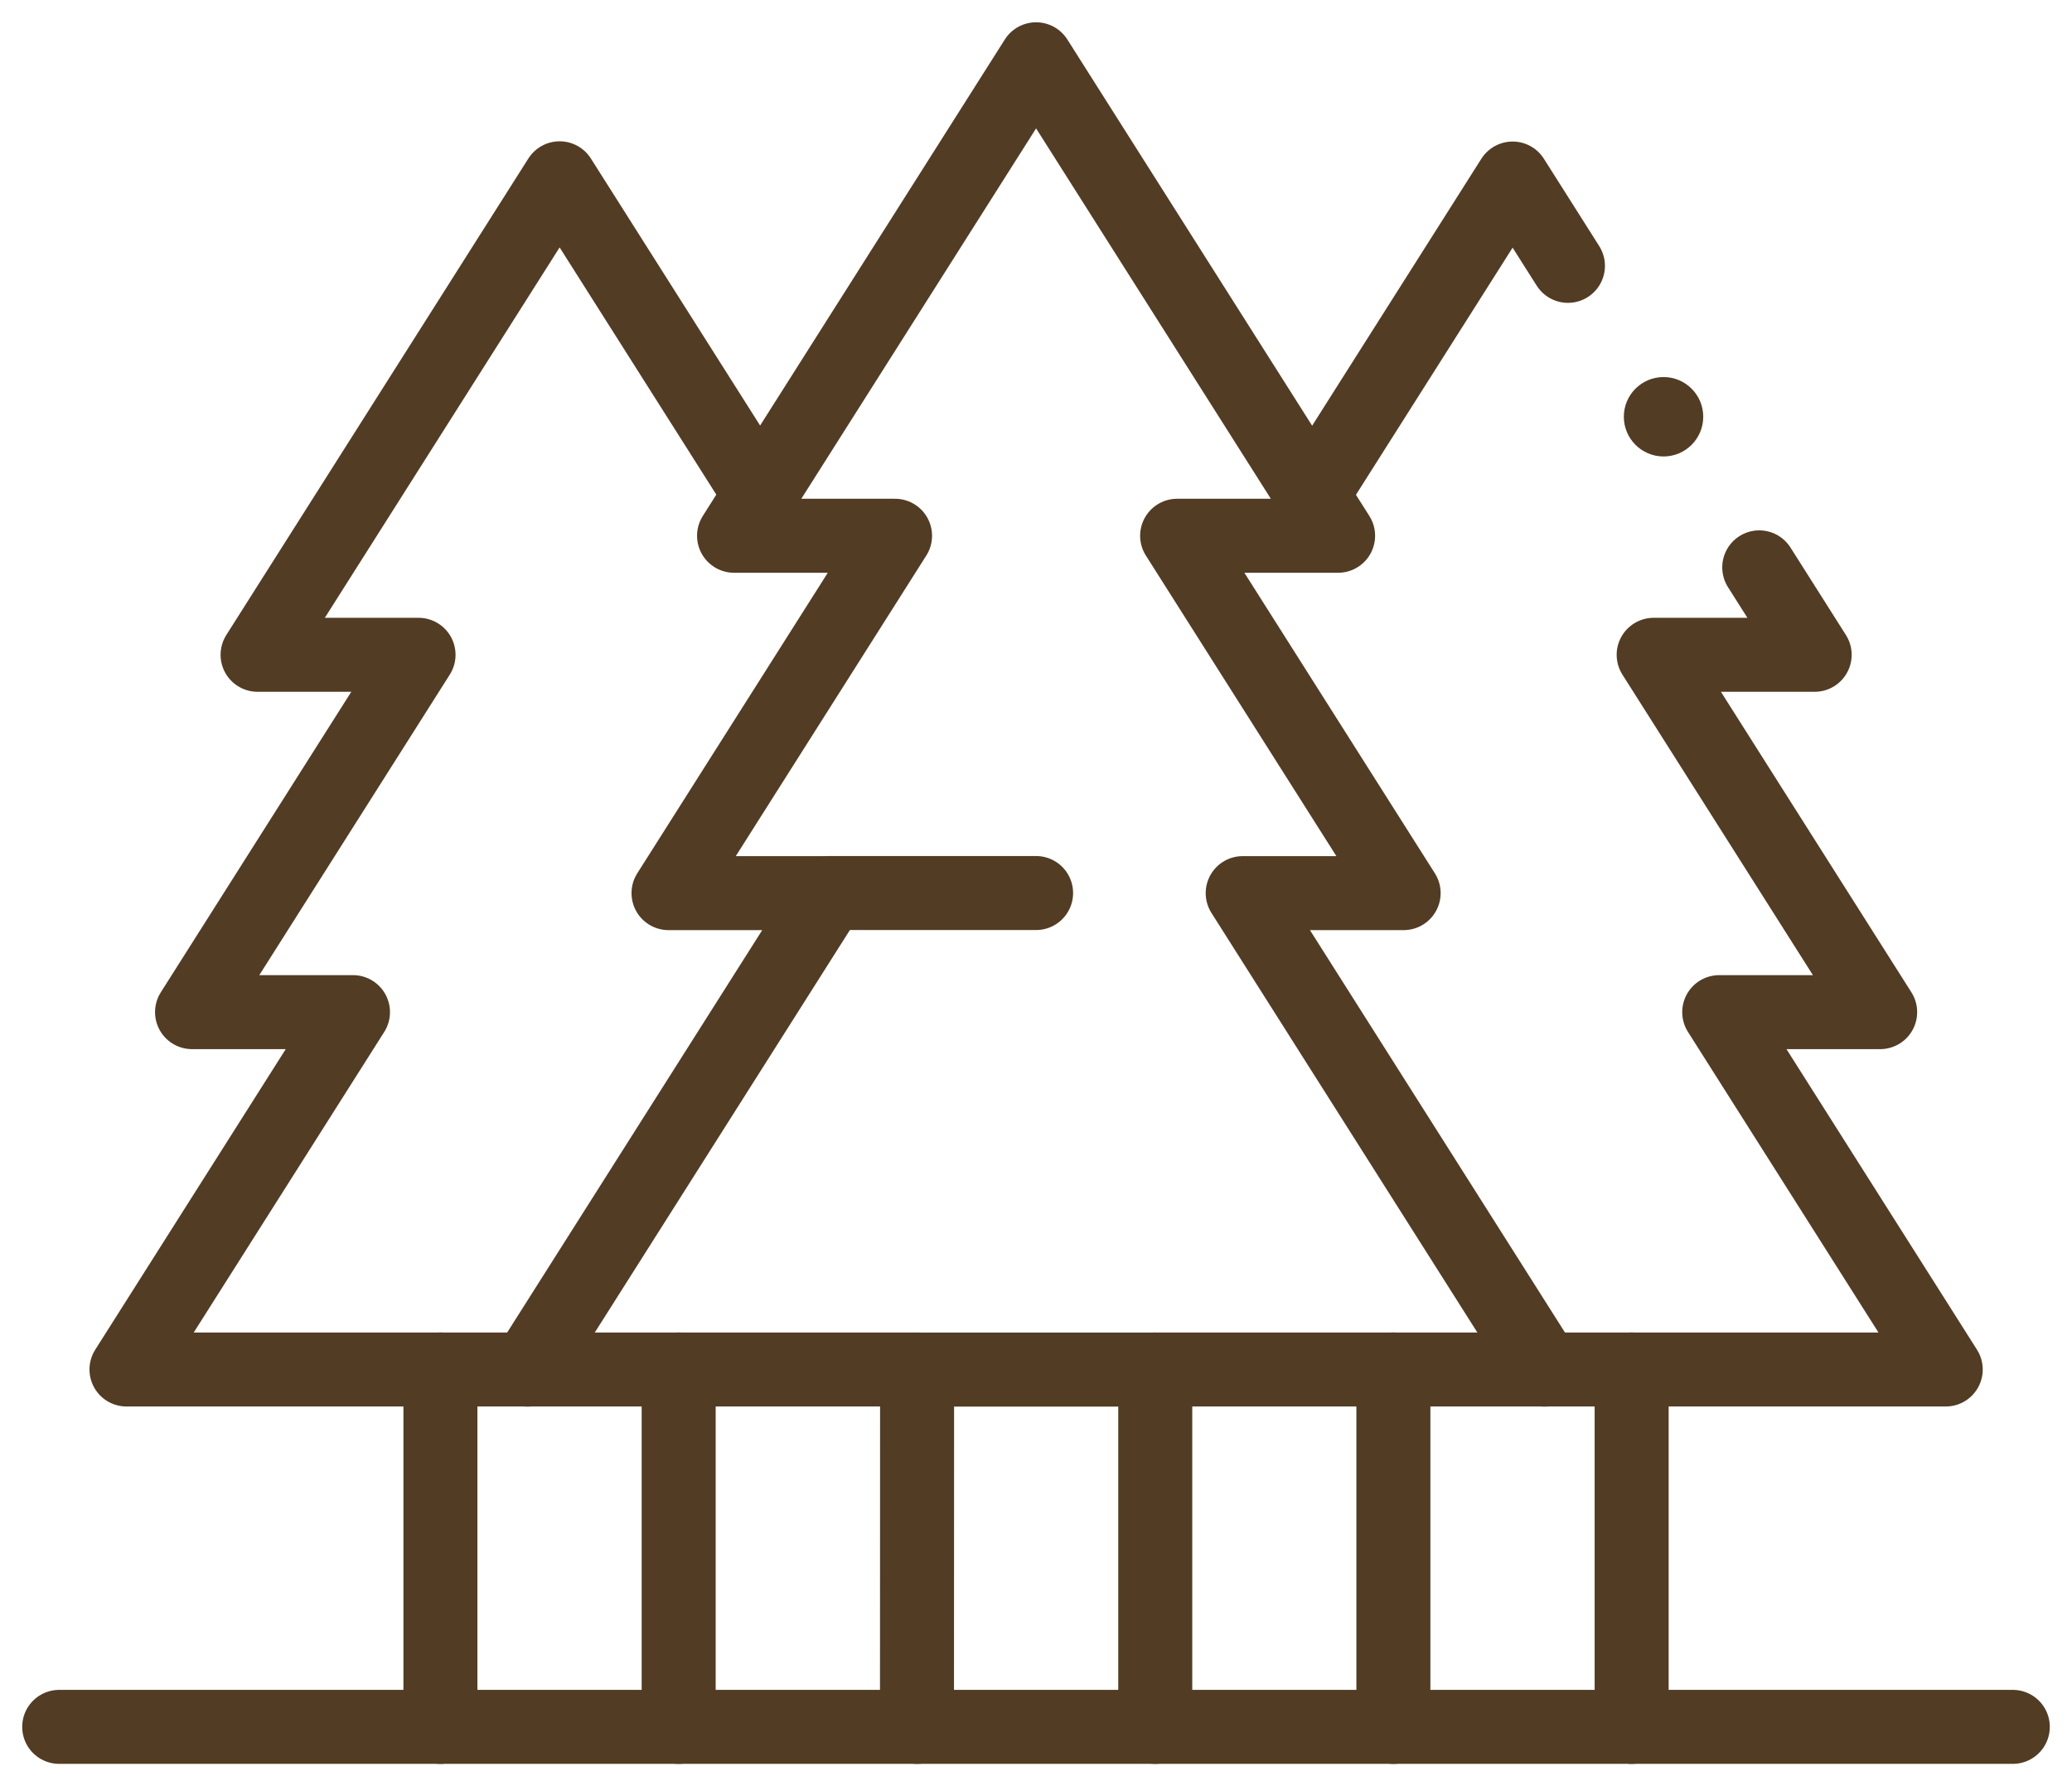 <?xml version="1.0" encoding="UTF-8"?> <svg xmlns="http://www.w3.org/2000/svg" width="70" height="60" viewBox="0 0 70 60" fill="none"> <path d="M17.82 46.273L28.023 30.175H22.585L30.238 18.101H24.799L35.003 2.003L45.206 18.101H39.768L47.42 30.175H41.983L52.185 46.273" stroke="#523C24" stroke-width="2.5" stroke-miterlimit="10" stroke-linecap="round" stroke-linejoin="round"></path> <path d="M39.026 46.273H30.98" stroke="#523C24" stroke-width="2.5" stroke-miterlimit="10" stroke-linecap="round" stroke-linejoin="round"></path> <path d="M22.928 46.27V58.344H14.879V46.27" stroke="#523C24" stroke-width="2.5" stroke-miterlimit="10" stroke-linecap="round" stroke-linejoin="round"></path> <path d="M55.123 46.27V58.344H47.074V46.27" stroke="#523C24" stroke-width="2.5" stroke-miterlimit="10" stroke-linecap="round" stroke-linejoin="round"></path> <path d="M35.003 30.172H28.023" stroke="#523C24" stroke-width="2.5" stroke-miterlimit="10" stroke-linecap="round" stroke-linejoin="round"></path> <path d="M2 58.344H14.879" stroke="#523C24" stroke-width="2.5" stroke-miterlimit="10" stroke-linecap="round" stroke-linejoin="round"></path> <path d="M22.93 58.344H30.979" stroke="#523C24" stroke-width="2.5" stroke-miterlimit="10" stroke-linecap="round" stroke-linejoin="round"></path> <path d="M39.027 58.344H47.077" stroke="#523C24" stroke-width="2.5" stroke-miterlimit="10" stroke-linecap="round" stroke-linejoin="round"></path> <path d="M55.121 58.344H68" stroke="#523C24" stroke-width="2.5" stroke-miterlimit="10" stroke-linecap="round" stroke-linejoin="round"></path> <path d="M56.201 15.422C55.461 15.422 54.859 14.821 54.859 14.08C54.859 13.34 55.461 12.739 56.201 12.739C56.941 12.739 57.542 13.34 57.542 14.08C57.542 14.821 56.941 15.422 56.201 15.422Z" fill="#523C24"></path> <path d="M44.328 16.719L51.102 6.032L52.971 8.982" stroke="#523C24" stroke-width="2.5" stroke-miterlimit="10" stroke-linecap="round" stroke-linejoin="round"></path> <path d="M59.434 19.169L61.306 22.123H55.867L63.519 34.196H58.082L65.734 46.27H39.029V58.344H30.979L30.983 46.27H4.273L11.925 34.196H6.488L14.14 22.123H8.702L18.906 6.024L25.679 16.711" stroke="#523C24" stroke-width="2.5" stroke-miterlimit="10" stroke-linecap="round" stroke-linejoin="round"></path> </svg> 
